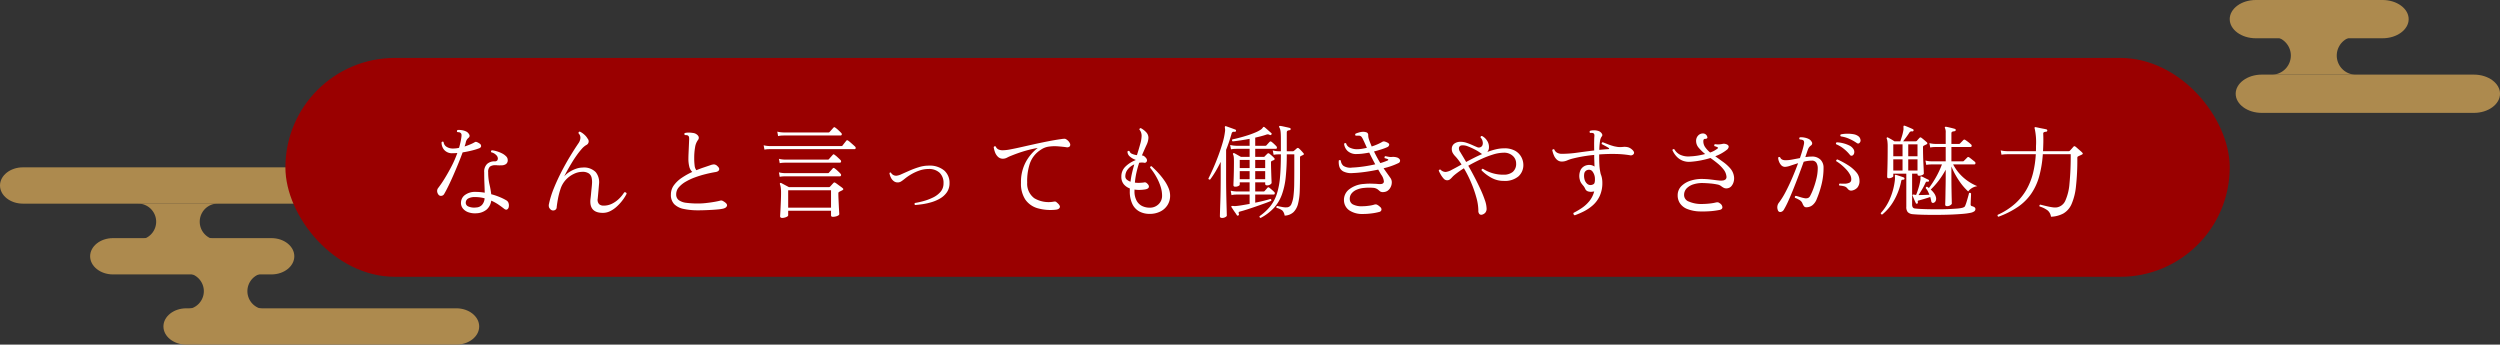 <svg xmlns="http://www.w3.org/2000/svg" width="491.175" height="67.705" viewBox="0 0 491.175 67.705"><rect x="0" y="0" width="491.175" height="67.705" fill="#333333" stroke="none"/><defs><style>.a{fill:#ad8a4e;}.b{fill:#9a0000;}.c{fill:#fff;}</style></defs><g transform="translate(-552.927 -8204.069)"><g transform="translate(337.583 99.437)"><path class="a" d="M148.046,26.643c0-2.067,2.305-3.759,5.125-3.759h41.682c2.819,0,5.125,1.692,5.125,3.759s-2.305,3.759-5.125,3.759H153.171c-2.819,0-5.125-1.692-5.125-3.759" transform="translate(506.543 8096.407)"/><path class="a" d="M146.217,3.759c0-2.067,2.305-3.759,5.125-3.759h24.907c2.818,0,5.125,1.692,5.125,3.759s-2.307,3.759-5.125,3.759H151.342c-2.819,0-5.125-1.692-5.125-3.759" transform="translate(507.2 8104.632)"/><path class="a" d="M162.856,14.932a3.77,3.77,0,0,1-3.759,3.759h16.538a3.759,3.759,0,1,1,0-7.518H159.1a3.77,3.77,0,0,1,3.759,3.759" transform="translate(502.571 8100.616)"/></g><g transform="translate(-6.827 106.863)"><path class="a" d="M0,43.3c0,1.961,2.018,3.565,4.484,3.565H57.553c2.466,0,4.484-1.6,4.484-3.565s-2.018-3.565-4.484-3.565H4.484C2.018,39.736,0,41.341,0,43.3" transform="translate(559.754 8090.35)"/><path class="a" d="M50.125,86.534c0,1.961,2.018,3.565,4.484,3.565h53.069c2.466,0,4.484-1.6,4.484-3.565s-2.018-3.565-4.484-3.565H54.609c-2.466,0-4.484,1.6-4.484,3.565" transform="translate(541.738 8074.811)"/><path class="a" d="M27.643,65.008c0,1.961,2.018,3.565,4.484,3.565H63.274c2.466,0,4.484-1.6,4.484-3.565s-2.018-3.565-4.484-3.565H32.127c-2.466,0-4.484,1.6-4.484,3.565" transform="translate(549.819 8082.548)"/><path class="a" d="M45.9,54.409a3.576,3.576,0,0,0-3.565-3.565H58.022a3.565,3.565,0,0,0,0,7.131H42.334A3.576,3.576,0,0,0,45.9,54.409" transform="translate(544.538 8086.357)"/><path class="a" d="M60.519,75.713a3.576,3.576,0,0,0-3.565-3.565H72.642a3.565,3.565,0,1,0,0,7.131H56.954a3.576,3.576,0,0,0,3.565-3.565" transform="translate(539.284 8078.7)"/></g><rect class="b" width="382" height="43" rx="21.5" transform="translate(609 8215.45)"/><path class="c" d="M10.54.52A3.875,3.875,0,0,1,8.97.33,2.367,2.367,0,0,1,7.86-.43,1.733,1.733,0,0,1,7.5-1.64,1.868,1.868,0,0,1,8.32-3.1a3.263,3.263,0,0,1,2-.58q.48,0,.94.04t.9.12q-.02-.88-.06-1.82t-.04-2.18a2.088,2.088,0,0,1,.58-1.66,2.128,2.128,0,0,1,1.44-.5.669.669,0,0,0,.53-.16.713.713,0,0,0,.13-.46,1.024,1.024,0,0,0-.36-.65,1.9,1.9,0,0,0-.94-.51.277.277,0,0,1,.12-.4,5.154,5.154,0,0,1,.96.2,6.03,6.03,0,0,1,1.03.41,3.04,3.04,0,0,1,.81.58,1.007,1.007,0,0,1,.32.71.907.907,0,0,1-.34.81,1.531,1.531,0,0,1-.81.25q-.47.02-.87,0a1.018,1.018,0,0,0-.2-.02h-.18a1.729,1.729,0,0,0-1.1.28,1.388,1.388,0,0,0-.34,1.1,10.462,10.462,0,0,0,.25,2.36,17.576,17.576,0,0,1,.35,1.96,12.055,12.055,0,0,1,1.86.64A9.437,9.437,0,0,1,16.44-2a.942.942,0,0,1,.42.59,1.36,1.36,0,0,1,.02.69.687.687,0,0,1-.32.49q-.24.13-.58-.13-.5-.4-1.13-.83a8.565,8.565,0,0,0-1.41-.77,2.8,2.8,0,0,1-.88,1.73A3.3,3.3,0,0,1,10.54.52ZM3.14-3.06a1.238,1.238,0,0,1-.32-.67.953.953,0,0,1,.22-.75A20.981,20.981,0,0,0,4.28-6.3q.68-1.1,1.35-2.39a21.246,21.246,0,0,0,1.15-2.63q-.24.02-.47.03t-.45.01a2.015,2.015,0,0,1-1.67-.66,2.213,2.213,0,0,1-.51-1.48.247.247,0,0,1,.4-.06,1.236,1.236,0,0,0,.62.96,2.237,2.237,0,0,0,1.16.32q.3,0,.62-.03a4.285,4.285,0,0,0,.64-.11q.16-.56.28-1.1t.18-1.04a2.111,2.111,0,0,0,.02-.48.483.483,0,0,0-.18-.3.451.451,0,0,0-.3-.13l-.36-.05a.242.242,0,0,1-.05-.22.309.309,0,0,1,.11-.18,3.117,3.117,0,0,1,.81.03,2.909,2.909,0,0,1,.81.23,1.289,1.289,0,0,1,.64.57.493.493,0,0,1-.08.69,1.626,1.626,0,0,0-.33.35,1.613,1.613,0,0,0-.21.47q-.04.2-.1.42a5.05,5.05,0,0,1-.16.48q.62-.2,1.16-.43a7.036,7.036,0,0,0,.9-.45q.24-.14.92.32a.567.567,0,0,1,.27.46q.01.28-.35.44a10.642,10.642,0,0,1-1.38.43q-.9.23-1.9.39Q7.44-10.4,6.95-9.2t-1,2.36q-.51,1.16-.97,2.09T4.2-3.28a.69.69,0,0,1-.52.37A.6.6,0,0,1,3.14-3.06ZM10.48-.62a1.612,1.612,0,0,0,1.15-.51,2.165,2.165,0,0,0,.51-1.29,6.977,6.977,0,0,0-1.88-.24,2.627,2.627,0,0,0-1.33.27.933.933,0,0,0-.49.75.777.777,0,0,0,.47.81A2.885,2.885,0,0,0,10.48-.62ZM35.36.44q-2.72,0-2.42-2.74.06-.44.11-1t.11-1.1q.06-.54.08-.92a4.064,4.064,0,0,0-.07-1.11,1.429,1.429,0,0,0-.53-.86,2.175,2.175,0,0,0-1.34-.33,3.854,3.854,0,0,0-1.62.4,5.148,5.148,0,0,0-1.57,1.15,4.831,4.831,0,0,0-1.07,1.85,14.51,14.51,0,0,0-.48,1.84q-.16.86-.26,1.68a.62.62,0,0,1-.44.63.766.766,0,0,1-.68-.09,1.4,1.4,0,0,1-.37-.45,1.189,1.189,0,0,1-.03-.69,17.89,17.89,0,0,1,.97-3.11q.67-1.65,1.52-3.29T29-10.78q.88-1.44,1.58-2.46a2.035,2.035,0,0,0,.38-1.04,1.233,1.233,0,0,0-.38-.92q0-.32.28-.32a3.683,3.683,0,0,1,.88.6,3.054,3.054,0,0,1,.64.78.791.791,0,0,1-.28,1.26,3.6,3.6,0,0,0-.89.77,14.586,14.586,0,0,0-1,1.27q-.51.72-.98,1.5t-.85,1.47q-.38.69-.6,1.15a4.349,4.349,0,0,1,1.01-.87,6.164,6.164,0,0,1,1.3-.63,3.94,3.94,0,0,1,1.29-.24,3.212,3.212,0,0,1,2.59.9,3.138,3.138,0,0,1,.65,2.32q-.06.68-.12,1.38t-.14,1.5a1.262,1.262,0,0,0,.28,1.09,1.25,1.25,0,0,0,.84.29,3.681,3.681,0,0,0,1.65-.36,5.282,5.282,0,0,0,1.26-.85,6.49,6.49,0,0,0,.83-.9q.3-.41.36-.51.4-.06.46.28a6.542,6.542,0,0,1-.34.61,8.731,8.731,0,0,1-.69.96,8.921,8.921,0,0,1-.99,1.03,5.463,5.463,0,0,1-1.23.83A3.193,3.193,0,0,1,35.36.44Zm18.76-.5A13.633,13.633,0,0,1,51.3-.32a3.69,3.69,0,0,1-1.89-.93,2.584,2.584,0,0,1-.67-1.91A3.04,3.04,0,0,1,49.34-5a6.175,6.175,0,0,1,1.57-1.47A14.058,14.058,0,0,1,52.94-7.6a2.067,2.067,0,0,1-.57-.97,6.233,6.233,0,0,1-.19-1.73q0-.38.03-1.04t.06-1.36q.03-.7.05-1.18a2.352,2.352,0,0,0-.02-.56.476.476,0,0,0-.24-.32.552.552,0,0,0-.25-.07q-.15-.01-.27-.01h-.06a.39.39,0,0,1-.09-.21.228.228,0,0,1,.07-.19,2.837,2.837,0,0,1,.82-.09,4.893,4.893,0,0,1,.78.07,1.471,1.471,0,0,1,1.03.56.662.662,0,0,1-.03.82,3.216,3.216,0,0,0-.57,1.45,11.771,11.771,0,0,0-.17,2.07,11.717,11.717,0,0,0,.08,1.49,1.839,1.839,0,0,0,.34.93q.78-.32,1.5-.56t1.24-.42a2.248,2.248,0,0,1,.74-.16,1.019,1.019,0,0,1,.66.34q.44.38.33.72t-.69.44q-.86.14-1.89.39a20.151,20.151,0,0,0-2.06.62,11.459,11.459,0,0,0-1.89.87A5.27,5.27,0,0,0,50.3-4.59a2.057,2.057,0,0,0-.52,1.37,1.369,1.369,0,0,0,.52,1.17,3.192,3.192,0,0,0,1.5.52,18.106,18.106,0,0,0,2.34.13,13.96,13.96,0,0,0,1.49-.09q.83-.09,1.59-.22t1.2-.25a.642.642,0,0,1,.52.06q.92.5.82.93t-.8.59A7.669,7.669,0,0,1,58-.24q-.62.06-1.34.1t-1.4.06Q54.58-.06,54.12-.06Zm16.5,1.5a.6.6,0,0,1-.29-.07.3.3,0,0,1-.13-.29q0-.12.03-.59t.06-1.14q.03-.67.06-1.42t.03-1.45a7.058,7.058,0,0,0-.06-1.03,2.77,2.77,0,0,0-.16-.63q-.04-.16.04-.22a.185.185,0,0,1,.22-.02q.22.12.71.38l.79.42h7.86A.3.3,0,0,0,80-4.7q.1-.1.33-.36t.35-.38q.14-.18.38-.02a4.568,4.568,0,0,1,.43.3q.29.22.59.43a3.412,3.412,0,0,1,.42.33q.26.22-.08.4l-.32.16q-.16.08-.3.16a.3.3,0,0,0-.12.1.542.542,0,0,0-.04.26q0,.46.03,1.11t.06,1.28q.03.63.06,1.08t.03.53q0,.16-.23.29a1.784,1.784,0,0,1-.52.19,2.489,2.489,0,0,1-.49.06q-.38,0-.38-.3V.02H71.78v.9q0,.14-.21.26a1.925,1.925,0,0,1-.49.19A1.978,1.978,0,0,1,70.62,1.44ZM71.78-.58H80.2V-4H71.78Zm-4.66-11.4-.16-.86a4.952,4.952,0,0,0,.86.14l.36.02h14a.407.407,0,0,0,.3-.12,5.435,5.435,0,0,1,.36-.48q.26-.32.34-.44a.258.258,0,0,1,.4-.02,3.455,3.455,0,0,1,.42.33l.52.46q.26.23.38.35a.345.345,0,0,1,.14.34.206.206,0,0,1-.22.18H68.18l-.33.01A4.436,4.436,0,0,0,67.12-11.98Zm2.68-2.66-.16-.88a4.952,4.952,0,0,0,.86.14l.36.02H79.7a.234.234,0,0,0,.2-.08q.08-.08.24-.26l.32-.36q.16-.18.22-.24.12-.18.34-.02a4.757,4.757,0,0,1,.6.49q.38.35.56.55a.351.351,0,0,1,.13.35.245.245,0,0,1-.27.17H70.88l-.33.01A3.773,3.773,0,0,0,69.8-14.64Zm.32,8-.16-.88a4.952,4.952,0,0,0,.86.14l.36.02h8.38a.3.3,0,0,0,.22-.08q.1-.12.38-.43t.38-.43a.229.229,0,0,1,.34-.02,4.757,4.757,0,0,1,.6.49q.38.35.56.55a.363.363,0,0,1,.13.36.232.232,0,0,1-.25.18H71.2l-.33.01A4.841,4.841,0,0,0,70.12-6.64Zm0-2.68-.16-.86a4.952,4.952,0,0,0,.86.14l.36.02h8.38a.3.3,0,0,0,.22-.08q.06-.08.22-.26l.32-.36q.16-.18.22-.24.14-.2.34-.02a4.757,4.757,0,0,1,.6.49q.38.35.56.53a.392.392,0,0,1,.13.37.231.231,0,0,1-.25.17H71.2l-.33.01A4.841,4.841,0,0,0,70.12-9.32ZM96.7-1.1a.31.31,0,0,1-.09-.2.241.241,0,0,1,.07-.2,16.025,16.025,0,0,0,1.71-.38,10.538,10.538,0,0,0,1.85-.7,4.524,4.524,0,0,0,1.48-1.12,2.471,2.471,0,0,0,.58-1.66,2.723,2.723,0,0,0-.78-2.09,3.037,3.037,0,0,0-2.16-.73,5.467,5.467,0,0,0-1.81.31,8.808,8.808,0,0,0-1.64.76,9.775,9.775,0,0,0-1.25.87,7.321,7.321,0,0,1-.71.52,1.244,1.244,0,0,1-.67.18,1.232,1.232,0,0,1-.79-.28,1.942,1.942,0,0,1-.55-.71,3.045,3.045,0,0,1-.26-.83q.12-.22.3-.08a1.16,1.16,0,0,0,1.08.58,2.87,2.87,0,0,0,.98-.3l1.56-.69a16.525,16.525,0,0,1,1.86-.69,6.417,6.417,0,0,1,1.88-.3,4.465,4.465,0,0,1,3.09.95,3.176,3.176,0,0,1,1.05,2.47,3.1,3.1,0,0,1-.51,1.8,4.143,4.143,0,0,1-1.32,1.22,7.5,7.5,0,0,1-1.74.75,12.835,12.835,0,0,1-1.78.39Q97.28-1.14,96.7-1.1Zm27.64.92a9.341,9.341,0,0,1-3.56-.29,4.412,4.412,0,0,1-2.4-1.69,5.631,5.631,0,0,1-.86-3.3,8.285,8.285,0,0,1,.95-4.1,8.761,8.761,0,0,1,2.35-2.76,24.39,24.39,0,0,0-2.49.58,27.961,27.961,0,0,0-2.69.94,7.044,7.044,0,0,0-.82.37,1.784,1.784,0,0,1-.82.23,1.386,1.386,0,0,1-1.01-.38,2.367,2.367,0,0,1-.58-.91,4.846,4.846,0,0,1-.25-.97.26.26,0,0,1,.4-.14,1.1,1.1,0,0,0,.49.56,1.968,1.968,0,0,0,.93.18,8.459,8.459,0,0,0,1.44-.17q.92-.17,2.11-.44t2.54-.57q1.35-.3,2.73-.57t2.66-.45a4.459,4.459,0,0,1,.61-.06.652.652,0,0,1,.41.16,1.771,1.771,0,0,1,.65.74.57.57,0,0,1-.03.6.729.729,0,0,1-.68.16q-.74-.1-1.63-.17a8.266,8.266,0,0,0-1.77.05,3.624,3.624,0,0,0-1.6.62,5.217,5.217,0,0,0-2.15,2.68,10.939,10.939,0,0,0-.53,3.8,3.53,3.53,0,0,0,1.39,3.04,5.505,5.505,0,0,0,3.79.68,1.109,1.109,0,0,1,.35-.02.508.508,0,0,1,.27.16q.76.62.6,1T124.34-.18Zm18.42.82a4.2,4.2,0,0,1-1.94-.45,3.245,3.245,0,0,1-1.4-1.45,5.634,5.634,0,0,1-.52-2.6v-.5a2.8,2.8,0,0,1-1.2-.84,2.258,2.258,0,0,1-.46-1.48,2.656,2.656,0,0,1,.8-1.97A5.782,5.782,0,0,1,140-9.9l.04-.08a3.319,3.319,0,0,1-1.12-.64,1.268,1.268,0,0,1-.48-.98.28.28,0,0,1,.18-.13.242.242,0,0,1,.22.05.864.864,0,0,0,.52.53,3.141,3.141,0,0,0,.94.25q.38-1.2.65-2.19a6.351,6.351,0,0,0,.27-1.57,2.018,2.018,0,0,0-.12-.73,1.68,1.68,0,0,0-.32-.53.279.279,0,0,1,.09-.22.242.242,0,0,1,.21-.06,4.04,4.04,0,0,1,1.05.81,1.59,1.59,0,0,1,.43,1.11,3.561,3.561,0,0,1-.39,1.41q-.39.85-.89,2.03a.88.88,0,0,1,.36.09,1.624,1.624,0,0,1,.3.25q.44.42.31.79a.46.46,0,0,1-.59.29,3.042,3.042,0,0,0-.92.02q-.28.84-.51,1.81a14.751,14.751,0,0,0-.33,2.09,5.518,5.518,0,0,0,.93.04q.45-.02.77-.06a.846.846,0,0,1,.4-.02.888.888,0,0,1,.34.24q.4.38.29.71t-.75.43a7.874,7.874,0,0,1-1.05.09,5.505,5.505,0,0,1-1.01-.07v.28a3.807,3.807,0,0,0,.42,1.91A2.5,2.5,0,0,0,141.33-.9a3.366,3.366,0,0,0,1.47.32,2.39,2.39,0,0,0,1.75-.68,2.242,2.242,0,0,0,.69-1.66,5.778,5.778,0,0,0-.27-1.74,9.724,9.724,0,0,0-.67-1.62,12.544,12.544,0,0,0-.79-1.32q-.39-.56-.63-.84.04-.32.3-.28.2.18.62.59t.93.99a14.2,14.2,0,0,1,.99,1.27,7.6,7.6,0,0,1,.79,1.44,3.924,3.924,0,0,1,.31,1.51,3.377,3.377,0,0,1-.5,1.81A3.5,3.5,0,0,1,144.91.17,4.627,4.627,0,0,1,142.76.64Zm-3.72-6.32a15.484,15.484,0,0,1,.3-1.72q.2-.86.44-1.68a3.283,3.283,0,0,0-1.25.94,2.146,2.146,0,0,0-.51,1.4.818.818,0,0,0,.29.65A2.32,2.32,0,0,0,139.04-5.68ZM160.2.96a.2.2,0,0,1-.28-.08,4.981,4.981,0,0,0-.31-.47q-.21-.29-.41-.6t-.32-.49q-.08-.12,0-.2.04-.06.32-.04a1.182,1.182,0,0,0,.23.02h.27q.52-.04,1.24-.16t1.5-.26V-3.16h-2.5l-.33.01a3.467,3.467,0,0,0-.73.11l-.16-.88a4.952,4.952,0,0,0,.86.14l.36.02h2.5v-1.8H160.5v.44q0,.16-.27.29a1.388,1.388,0,0,1-.61.13q-.36,0-.36-.3,0-.18.03-.91t.05-1.73q.02-1,.02-1.96,0-.5-.02-.75a3.172,3.172,0,0,0-.05-.39,1.664,1.664,0,0,0-.11-.32.147.147,0,0,1,.04-.2.157.157,0,0,1,.22-.02q.24.12.62.34t.68.38h1.7v-1.58h-2.6l-.33.01a4.436,4.436,0,0,0-.73.09l-.16-.86a4.952,4.952,0,0,0,.86.14l.36.02h2.6V-14.1q-1.84.34-3.32.5a.247.247,0,0,1-.06-.4q.62-.12,1.41-.33t1.6-.47q.81-.26,1.51-.56a6.064,6.064,0,0,0,1.12-.6,1.431,1.431,0,0,0,.3-.31q.1-.15.16-.17a.2.2,0,0,1,.2.04q.26.2.67.57t.67.59a.184.184,0,0,1,.02.28.209.209,0,0,1-.28.1.153.153,0,0,1-.06-.02,1.022,1.022,0,0,0-.28-.1.968.968,0,0,0-.36.04q-.44.16-1.01.31t-1.19.29v1.6h1.98a.3.3,0,0,0,.22-.08q.12-.14.32-.36t.3-.32a.255.255,0,0,1,.38-.02,4.711,4.711,0,0,1,.48.4q.28.26.46.46a.388.388,0,0,1,.12.35.2.2,0,0,1-.22.17h-4.04v1.58h1.64a.3.3,0,0,0,.22-.08q.1-.12.24-.26l.28-.28a.289.289,0,0,1,.42,0q.2.16.47.4a5.742,5.742,0,0,1,.45.44q.24.24-.08.42l-.38.16a.3.3,0,0,0-.12.1.542.542,0,0,0-.04.26q0,.56.02,1.19t.04,1.22q.02.59.04,1t.02.51q0,.18-.27.35a1.121,1.121,0,0,1-.61.17q-.38,0-.38-.3v-.3h-1.96v1.8h1.62a.3.3,0,0,0,.22-.08l.56-.64q.14-.2.38-.02.18.14.46.38t.48.44a.326.326,0,0,1,.12.33.209.209,0,0,1-.22.19h-3.62v1.6q.9-.18,1.7-.38t1.3-.36a.276.276,0,0,1,.15.15.256.256,0,0,1-.01.23q-.5.22-1.31.51t-1.7.6q-.89.31-1.7.57t-1.35.4q-.3.08-.33.18a.646.646,0,0,0,.05.34A.227.227,0,0,1,160.2.96Zm4.4.48a.285.285,0,0,1-.19-.14.3.3,0,0,1-.03-.2,10.317,10.317,0,0,0,2.14-1.98,7.768,7.768,0,0,0,1.27-2.41,14.768,14.768,0,0,0,.62-3.26q.17-1.89.17-4.51h-.36l-.33.01a4.436,4.436,0,0,0-.73.09l-.18-.88a4.122,4.122,0,0,0,.87.16l.37.02h.36v-2.5q0-.76-.04-1.19a3.291,3.291,0,0,0-.11-.65,1.672,1.672,0,0,0-.17-.38.213.213,0,0,1,0-.22.228.228,0,0,1,.2-.04,4.829,4.829,0,0,1,.58.1l.72.16q.36.08.58.14.16.02.16.24a.2.2,0,0,1-.22.2,1.125,1.125,0,0,0-.37.1q-.17.08-.17.38v3.66h1.2a.306.306,0,0,0,.22-.1,2.9,2.9,0,0,0,.29-.24q.15-.14.25-.22a.279.279,0,0,1,.4-.02,4.439,4.439,0,0,1,.46.44q.26.28.44.5.24.24-.08.38l-.42.2a.3.3,0,0,0-.12.1.541.541,0,0,0-.04.26v3.3q0,1.7-.05,3.14a12.058,12.058,0,0,1-.32,2.51,3.564,3.564,0,0,1-.89,1.69,2.658,2.658,0,0,1-1.76.7,1.879,1.879,0,0,0-.44-.99,2.853,2.853,0,0,0-1.16-.53.37.37,0,0,1,0-.24.187.187,0,0,1,.14-.14,1.383,1.383,0,0,0,.16.04q.44.1.95.19a3.072,3.072,0,0,0,.95.03,1.032,1.032,0,0,0,.75-.68,5.585,5.585,0,0,0,.39-1.59,21.738,21.738,0,0,0,.14-2.25q.02-1.26.02-2.68v-3.2h-1.48v.02a42.418,42.418,0,0,1-.21,4.49,14.243,14.243,0,0,1-.76,3.43,7.886,7.886,0,0,1-1.56,2.59A9.68,9.68,0,0,1,164.6,1.44Zm-7.56,0q-.44,0-.44-.34,0-.1.02-.81t.06-1.83q.04-1.12.06-2.45t.02-2.65V-9.58q-.48.98-1,1.86a17.088,17.088,0,0,1-1.08,1.62.351.351,0,0,1-.22-.03.218.218,0,0,1-.12-.17q.46-.9.97-2.06t.98-2.43q.47-1.27.83-2.49a13.6,13.6,0,0,0,.48-2.24,1.96,1.96,0,0,0,.02-.47q-.02-.19-.04-.29-.02-.22.04-.28a.215.215,0,0,1,.2-.02l.9.32q.56.2.92.34a.2.2,0,0,1,.12.26.212.212,0,0,1-.24.18.756.756,0,0,0-.4.02.472.472,0,0,0-.22.32q-.22.78-.49,1.59t-.59,1.61v5.3q0,1.32.02,2.63t.05,2.39q.03,1.08.05,1.77t.02.81q0,.16-.29.32A1.283,1.283,0,0,1,157.04,1.44Zm6.5-9.8h1.96v-1.6h-1.96Zm-3.04,0h1.94v-1.6H160.5Zm3.04,2.18h1.96V-7.76h-1.96Zm-3.04,0h1.94V-7.76H160.5ZM184.7.66a4.566,4.566,0,0,1-2.63-.68,2.435,2.435,0,0,1-1.09-1.9,2.611,2.611,0,0,1,.95-2.21,5.189,5.189,0,0,1,2.97-1.11,10.882,10.882,0,0,1,1.4-.06q.58.02,1.04.04l.46.04a2.209,2.209,0,0,0,.42,0q.56-.04.6-.49a2.6,2.6,0,0,0-.54-1.37q-.14-.22-.28-.47t-.3-.51q-1.28.28-2.6.46t-2.4.22a3.478,3.478,0,0,1-1.87-.33,1.608,1.608,0,0,1-.77-.96,3.184,3.184,0,0,1-.1-1.17.26.26,0,0,1,.21-.09.271.271,0,0,1,.19.11,1.51,1.51,0,0,0,.51,1.02,2.517,2.517,0,0,0,1.73.34q1-.04,2.21-.21t2.31-.43q-.28-.52-.58-1.1t-.6-1.2q-.64.12-1.27.2a9.468,9.468,0,0,1-1.19.08,2.473,2.473,0,0,1-1.77-.58,2.273,2.273,0,0,1-.71-1.42.271.271,0,0,1,.4-.1,1.344,1.344,0,0,0,.82.89,3.27,3.27,0,0,0,1.28.27,6.268,6.268,0,0,0,.97-.08q.51-.08,1.01-.2-.12-.26-.24-.53T185-13.4q-.04-.1-.09-.2l-.09-.18a3.518,3.518,0,0,0-.39-.71.724.724,0,0,0-.65-.23h-.5a.3.3,0,0,1-.1-.21.26.26,0,0,1,.08-.19,5.145,5.145,0,0,1,.62-.22,3.236,3.236,0,0,1,.7-.14,1.985,1.985,0,0,1,.84.11.52.52,0,0,1,.32.49,2.552,2.552,0,0,0,.06.59,5.845,5.845,0,0,0,.2.63q.1.26.21.53t.21.53a11.635,11.635,0,0,0,1.23-.47,7.733,7.733,0,0,0,.87-.45.592.592,0,0,1,.47-.05,2.372,2.372,0,0,1,.53.21q.4.2.34.47a.646.646,0,0,1-.4.43,10.819,10.819,0,0,1-1.12.42q-.68.22-1.46.42.3.62.61,1.19t.63,1.09a10.743,10.743,0,0,0,1.46-.52.136.136,0,0,0,.1-.13.136.136,0,0,0-.1-.13q-.12-.04-.26-.09a2.46,2.46,0,0,0-.34-.09.339.339,0,0,1-.03-.24.215.215,0,0,1,.15-.16.843.843,0,0,1,.14.02q.24.06.55.11a2.294,2.294,0,0,0,.55.03,2.541,2.541,0,0,1,1.18.14q.46.24.48.56a.511.511,0,0,1-.32.5,13.985,13.985,0,0,1-2.92,1.02q.36.52.69.98t.61.86a1.473,1.473,0,0,1,.31,1.01,2.047,2.047,0,0,1-.31,1.01,1.75,1.75,0,0,1-.61.62,1.715,1.715,0,0,1-.75.2,1.062,1.062,0,0,1-.6-.12q-.16-.12-.38-.32a1.694,1.694,0,0,0-1.03-.4,8.834,8.834,0,0,0-1.77.02,4.522,4.522,0,0,0-1.42.34,2.576,2.576,0,0,0-1.04.76,1.679,1.679,0,0,0-.34,1.18,1.175,1.175,0,0,0,.63.97,3.7,3.7,0,0,0,1.83.35,9.535,9.535,0,0,0,1.3-.1A6.084,6.084,0,0,0,187-1.2a.684.684,0,0,1,.54.07,2.315,2.315,0,0,1,.54.41.608.608,0,0,1,.26.58.529.529,0,0,1-.44.4,10.6,10.6,0,0,1-1.45.28A13.088,13.088,0,0,1,184.7.66ZM208.08.8a.533.533,0,0,1-.5-.13.937.937,0,0,1-.2-.69,9.873,9.873,0,0,0-.39-2.54,22.937,22.937,0,0,0-1.03-2.95,22.581,22.581,0,0,0-1.42-2.81,18.365,18.365,0,0,0-1.78,1.26,4.488,4.488,0,0,0-.54.51,3.2,3.2,0,0,1-.44.42.889.889,0,0,1-.56.17.936.936,0,0,1-.69-.37,4.537,4.537,0,0,1-.58-.82,7.512,7.512,0,0,1-.35-.69.262.262,0,0,1,.34-.22,1.392,1.392,0,0,0,1.04.46,3.112,3.112,0,0,0,1.18-.42q.82-.42,1.92-1.04-.3-.46-.61-.87a9.036,9.036,0,0,0-.61-.73,3.142,3.142,0,0,1-.54-.72,1.634,1.634,0,0,1-.16-.74,1.244,1.244,0,0,1,.47-1.02,1.962,1.962,0,0,1,1.27-.38,3.648,3.648,0,0,1,1.14.19,10.959,10.959,0,0,1,1.11.43q.53.24.97.42a.793.793,0,0,0,1-.24,1.1,1.1,0,0,0,.12-.72,1.573,1.573,0,0,0-.44-.94.279.279,0,0,1,.09-.22.242.242,0,0,1,.21-.06,2.552,2.552,0,0,1,.97.88,2.227,2.227,0,0,1,.39,1.42,1.154,1.154,0,0,1-.09.44,1.69,1.69,0,0,1-.23.4,12.482,12.482,0,0,1,1.71-.53,7.126,7.126,0,0,1,1.59-.19,4.188,4.188,0,0,1,2.21.51,3.093,3.093,0,0,1,1.2,1.26,3.271,3.271,0,0,1,.37,1.45,2.982,2.982,0,0,1-.96,2.29,4.17,4.17,0,0,1-2.92.89,4.884,4.884,0,0,1-2.39-.61A8.277,8.277,0,0,1,208-7.92q0-.3.28-.3a7.305,7.305,0,0,0,4.08,1.16,2.736,2.736,0,0,0,1.77-.54,2.029,2.029,0,0,0,.67-1.68,1.961,1.961,0,0,0-.66-1.48,2.5,2.5,0,0,0-1.78-.62,7.363,7.363,0,0,0-2.14.37,18.566,18.566,0,0,0-2.45.96q-1.25.59-2.37,1.23.6,1.04,1.23,2.25t1.17,2.38a21.215,21.215,0,0,1,.87,2.16A5.4,5.4,0,0,1,209-.4a1.171,1.171,0,0,1-.26.81A1.281,1.281,0,0,1,208.08.8Zm-3.1-10.36q.74-.4,1.55-.81t1.61-.75a.959.959,0,0,1-.28-.16,8.006,8.006,0,0,0-1.14-.71,12.129,12.129,0,0,0-1.39-.63,2.521,2.521,0,0,0-1.17-.2.605.605,0,0,0-.58.41,1.125,1.125,0,0,0,.22.87q.18.3.49.81T204.98-9.56ZM226.32.92a.4.4,0,0,1-.23-.2.318.318,0,0,1-.01-.28,14.789,14.789,0,0,0,1.62-.95,6.894,6.894,0,0,0,1.48-1.35,5.008,5.008,0,0,0,.96-1.92.924.924,0,0,1-.11.03.562.562,0,0,1-.11.01,2,2,0,0,1-.96-.03.881.881,0,0,1-.58-.49,2.577,2.577,0,0,0-.39-.64,6.136,6.136,0,0,1-.4-.51,2,2,0,0,1-.29-.71A2.827,2.827,0,0,1,227.47-8a1.83,1.83,0,0,1,1.31-.94,1.819,1.819,0,0,1,1.42.28q-.02-.64-.04-1.21t-.02-.95v-.12a27.617,27.617,0,0,0-4.18.7,7.11,7.11,0,0,0-1.12.37,2.608,2.608,0,0,1-1.02.23,1.426,1.426,0,0,1-.99-.35,2.413,2.413,0,0,1-.61-.87,5.276,5.276,0,0,1-.32-1.02.26.26,0,0,1,.4-.14,1.242,1.242,0,0,0,.51.62,1.927,1.927,0,0,0,1.05.24,21.719,21.719,0,0,0,2.97-.23q1.65-.23,3.31-.43-.02-1.08-.01-1.68t.03-.98a1.411,1.411,0,0,0,0-.48.368.368,0,0,0-.18-.24.685.685,0,0,0-.31-.07,1.64,1.64,0,0,0-.33.01.28.28,0,0,1-.02-.42,2.769,2.769,0,0,1,.78-.1,2.562,2.562,0,0,1,.76.1,1.2,1.2,0,0,1,.52.26,1.084,1.084,0,0,1,.33.43.412.412,0,0,1-.11.45,1.98,1.98,0,0,0-.32.89,14.469,14.469,0,0,0-.14,1.71l.91-.08q.45-.04.87-.06.14,0,.15-.09t-.13-.17q-.24-.16-.67-.39t-.65-.35q-.06-.3.2-.36l.96.38a11,11,0,0,0,1.28.42q.46.1.78.14a5.227,5.227,0,0,0,1-.02,2.853,2.853,0,0,1,.99.08,2.15,2.15,0,0,1,.85.54q.44.44.22.77a.685.685,0,0,1-.74.25,18.993,18.993,0,0,0-2.84-.25q-1.56-.03-3.2.09v.18q0,1.2.04,1.87a9.508,9.508,0,0,0,.11,1.06q.07.39.15.75a3.968,3.968,0,0,1,.24.8,4.7,4.7,0,0,1,.08.88,6.066,6.066,0,0,1-.52,2.63,5.6,5.6,0,0,1-1.35,1.82A8.29,8.29,0,0,1,228.1.15,16.155,16.155,0,0,1,226.32.92Zm3.26-5.96q.52-.1.62-.41a2.141,2.141,0,0,0,.08-.75v-.18a2.4,2.4,0,0,0-.51-1.35.834.834,0,0,0-.77-.29.914.914,0,0,0-.79.63,2.567,2.567,0,0,0,.01,1.17,1.719,1.719,0,0,0,.54.95A.974.974,0,0,0,229.58-5.04ZM251.1.16a7.186,7.186,0,0,1-2.71-.49,3.048,3.048,0,0,1-1.44-1.17,2.778,2.778,0,0,1-.41-1.52,2.517,2.517,0,0,1,.75-1.82,4.482,4.482,0,0,1,1.87-1.07,7.111,7.111,0,0,1,2.34-.31q.78.02,1.38.09t1.06.13q.46.06.81.09a2.991,2.991,0,0,0,.65-.01.979.979,0,0,0,.58-.25.69.69,0,0,0,.14-.57,2.637,2.637,0,0,0-.56-1.34,7.429,7.429,0,0,0-1.16-1.18q-.68-.56-1.42-1.08-.84.26-1.82.46a16.335,16.335,0,0,1-2.06.28,3.505,3.505,0,0,1-1.52-.19,3.207,3.207,0,0,1-1.06-.65,4.183,4.183,0,0,1-.67-.8,4.107,4.107,0,0,1-.35-.66.26.26,0,0,1,.4-.14,2.639,2.639,0,0,0,1.15,1.07,3.836,3.836,0,0,0,1.99.31,12.307,12.307,0,0,0,1.57-.17q.73-.13,1.33-.29a9.193,9.193,0,0,1-1.26-1.22,2.046,2.046,0,0,1-.52-1.34,1.5,1.5,0,0,1,.39-1.06,1.27,1.27,0,0,1,.97-.42.865.865,0,0,1,.84.68.236.236,0,0,1-.06.28.552.552,0,0,1-.36.1q-.36,0-.36.46a2.038,2.038,0,0,0,.38,1.2,5.27,5.27,0,0,0,.96,1.02,4.688,4.688,0,0,0,1.48-.8q.16-.12-.02-.22a2.093,2.093,0,0,0-.6-.22.242.242,0,0,1-.05-.22.28.28,0,0,1,.13-.18,4.181,4.181,0,0,0,.74.05,4.457,4.457,0,0,0,.8-.11.965.965,0,0,1,.37-.01,1.777,1.777,0,0,1,.41.11q.42.2.38.51a.927.927,0,0,1-.4.59,8.468,8.468,0,0,1-.94.63,8.465,8.465,0,0,1-1.3.61l1.57,1.13a8.057,8.057,0,0,1,1.38,1.25,3.087,3.087,0,0,1,.73,1.58,2.47,2.47,0,0,1-.05,1.01,2.176,2.176,0,0,1-.43.87,1.226,1.226,0,0,1-.74.44,1.2,1.2,0,0,1-.72-.05,2.863,2.863,0,0,1-.56-.35,1.73,1.73,0,0,0-.8-.34,11.392,11.392,0,0,0-1.3-.19q-.74-.07-1.5-.09a5.773,5.773,0,0,0-1.78.23,3.231,3.231,0,0,0-1.37.77,1.863,1.863,0,0,0-.55,1.34,1.362,1.362,0,0,0,.94,1.3,6.127,6.127,0,0,0,2.38.48q.42,0,.96-.03t1.05-.1a8.06,8.06,0,0,0,.83-.15,1.456,1.456,0,0,1,.51-.05,1.087,1.087,0,0,1,.35.19.994.994,0,0,1,.51.78q-.01.4-.53.52a15.7,15.7,0,0,1-1.57.23A18.592,18.592,0,0,1,251.1.16ZM266.22-.1a1.48,1.48,0,0,1,.24-1.5,14.543,14.543,0,0,0,1.27-2.05q.67-1.27,1.31-2.76t1.16-2.91q-.82.26-1.51.49a3.648,3.648,0,0,1-1.03.23,1,1,0,0,1-.78-.33,2.189,2.189,0,0,1-.45-.76,2.255,2.255,0,0,1-.15-.71.247.247,0,0,1,.4-.06q.22.56,1.06.56a7.114,7.114,0,0,0,1.33-.14q.73-.14,1.49-.28.28-.82.48-1.51t.3-1.19q.12-.58-.12-.78a.753.753,0,0,0-.36-.14L270.5-14a.268.268,0,0,1,.04-.4,3.136,3.136,0,0,1,.85.04,3.251,3.251,0,0,1,.85.26,1.346,1.346,0,0,1,.63.59.491.491,0,0,1-.11.69,1.874,1.874,0,0,0-.36.33,1.51,1.51,0,0,0-.26.47q-.08.2-.21.59t-.31.91q.32-.04.62-.07t.6-.03a2.333,2.333,0,0,1,1.77.62,2.173,2.173,0,0,1,.59,1.56,13.486,13.486,0,0,1-.41,3.36,18.859,18.859,0,0,1-.91,2.76,2.837,2.837,0,0,1-.87,1.26,1.9,1.9,0,0,1-1.17.4.578.578,0,0,1-.47-.18,2.29,2.29,0,0,1-.31-.56,1.342,1.342,0,0,0-.5-.63,5.514,5.514,0,0,0-.98-.49q-.1-.3.18-.38.34.08.88.25a6.144,6.144,0,0,0,.96.23,1.409,1.409,0,0,0,.55-.06.881.881,0,0,0,.43-.44,11.006,11.006,0,0,0,.64-1.45,16.56,16.56,0,0,0,.59-1.96,8.679,8.679,0,0,0,.25-2.01,2.085,2.085,0,0,0-.25-1.03,1.009,1.009,0,0,0-.97-.45,6.119,6.119,0,0,0-1.54.22q-.4,1.12-.91,2.48t-1.05,2.71q-.54,1.35-1.04,2.46a16.108,16.108,0,0,1-.88,1.73.894.894,0,0,1-.65.49A.488.488,0,0,1,266.22-.1Zm14.54-3.84a.771.771,0,0,1-.42-.04,1.051,1.051,0,0,1-.44-.36,1.247,1.247,0,0,0-.52-.4,4.083,4.083,0,0,0-1.06-.18q-.18-.26.06-.4a9.506,9.506,0,0,0,.98.03,2.3,2.3,0,0,0,.87-.17.641.641,0,0,0,.41-.56,1.74,1.74,0,0,0-.23-1.03,4.906,4.906,0,0,0-.78-1.07,10.172,10.172,0,0,0-1.01-.94,7.3,7.3,0,0,0-.94-.66.288.288,0,0,1,.05-.22.279.279,0,0,1,.19-.12,15.569,15.569,0,0,1,2.11,1.14,6.984,6.984,0,0,1,1.61,1.39,2.482,2.482,0,0,1,.62,1.61,1.983,1.983,0,0,1-.43,1.41A1.933,1.933,0,0,1,280.76-3.94Zm.18-6.92a.56.56,0,0,1-.28.08.426.426,0,0,1-.3-.2,7.444,7.444,0,0,0-1.15-1.14,6.107,6.107,0,0,0-1.53-.92q-.14-.28.14-.38a5.871,5.871,0,0,1,1.22.18,5.987,5.987,0,0,1,1.19.43,1.966,1.966,0,0,1,.81.67,1,1,0,0,1,.19.76A.737.737,0,0,1,280.94-10.86Zm.76-2.44a8.468,8.468,0,0,0-1.39-.78,6.053,6.053,0,0,0-1.71-.5q-.22-.22,0-.4a6.515,6.515,0,0,1,1.22-.13,6.568,6.568,0,0,1,1.22.09,2.238,2.238,0,0,1,.94.36,1.052,1.052,0,0,1,.47.7.645.645,0,0,1-.15.62.511.511,0,0,1-.26.16A.546.546,0,0,1,281.7-13.3Zm11,14a1.572,1.572,0,0,1-.96-.41,1.56,1.56,0,0,1-.28-1.05v-6.5H288.9v.5q0,.12-.28.26a1.323,1.323,0,0,1-.6.14q-.32,0-.32-.3,0-.16.05-1.75t.05-4.21a7.587,7.587,0,0,0-.05-.96,2.169,2.169,0,0,0-.13-.56.135.135,0,0,1,.02-.2.157.157,0,0,1,.22-.02q.2.1.62.34a7.32,7.32,0,0,1,.64.4h1.16q.12-.34.32-.99a8.349,8.349,0,0,0,.28-1.17,1.168,1.168,0,0,0,.03-.33q-.01-.15-.01-.27a.532.532,0,0,1,.04-.28q.06-.06.2-.02.18.06.5.19t.64.27q.32.14.48.22a.229.229,0,0,1,.12.28q-.04.16-.26.16a.534.534,0,0,0-.33.02.724.724,0,0,0-.27.28q-.24.38-.59.85l-.59.79h2.48a.306.306,0,0,0,.22-.1q.1-.12.24-.28t.28-.3q.16-.18.38,0,.2.14.54.43t.52.45a.271.271,0,0,1,.09.22q-.01.12-.17.18l-.52.26a.3.3,0,0,0-.12.1.541.541,0,0,0-.04.26q0,.76.02,1.6t.06,1.6q.04.76.06,1.28t.02.64q0,.14-.29.28a1.3,1.3,0,0,1-.57.14.628.628,0,0,1-.29-.05q-.09-.05-.09-.23v-.12H292.6V-1.2a1.046,1.046,0,0,0,.12.54.557.557,0,0,0,.44.24q.26.04.94.08t1.62.06q.94.02,1.97.02t1.99-.04q.96-.04,1.71-.1a5.934,5.934,0,0,0,1.09-.16,1.445,1.445,0,0,0,.4-.18.681.681,0,0,0,.18-.3,6.452,6.452,0,0,0,.25-.71q.15-.49.29-.99t.18-.7a.242.242,0,0,1,.22-.05.28.28,0,0,1,.18.13q0,.12-.01.42t-.03.66q-.02.36-.03.65t-.01.39a.322.322,0,0,0,.24.36,1.4,1.4,0,0,1,.49.2.419.419,0,0,1,.21.36.57.57,0,0,1-.2.44,1.972,1.972,0,0,1-.82.32,12.559,12.559,0,0,1-1.5.2q-.94.08-2.08.13T298.1.83q-1.2.01-2.29,0T293.9.78Q293.08.74,292.7.7Zm6.78-1.58q-.38,0-.38-.3,0-.1.02-.62t.03-1.32q.01-.8.03-1.72t.02-1.78V-8.04a16.486,16.486,0,0,1-1.45,2.24,14.959,14.959,0,0,1-1.49,1.66,4.414,4.414,0,0,1,.64.7,2.278,2.278,0,0,1,.36.72,1.2,1.2,0,0,1-.01.77.691.691,0,0,1-.41.41.38.38,0,0,1-.31-.01.422.422,0,0,1-.17-.33q-.04-.2-.09-.4t-.11-.4q-.5.18-1.18.38t-1.06.3q-.18.02-.2.11a.658.658,0,0,0,0,.23v.02a.183.183,0,0,1-.12.26.19.19,0,0,1-.28-.12q-.14-.28-.33-.73t-.29-.69q-.06-.14.02-.2.06-.08.28-.02a1.286,1.286,0,0,0,.17.03q.09.01.21.03.24-.58.49-1.41a11.16,11.16,0,0,0,.35-1.47,1.443,1.443,0,0,0,.03-.35q-.01-.13-.01-.21a.272.272,0,0,1,.04-.18q.06-.06.2,0a2.476,2.476,0,0,1,.41.18q.27.14.54.27t.39.19q.14.06.08.26a.2.2,0,0,1-.26.12.337.337,0,0,0-.23,0,.5.5,0,0,0-.19.24,12.694,12.694,0,0,1-.63,1.21q-.39.67-.73,1.17.5,0,1.12-.02T296-3.12q-.14-.34-.31-.68a2.578,2.578,0,0,0-.41-.6q0-.32.28-.28a2.1,2.1,0,0,1,.18.12l.16.12a19.3,19.3,0,0,0,1.38-2.11,17.228,17.228,0,0,0,1.18-2.53h-2l-.34.01a4.462,4.462,0,0,0-.74.09l-.16-.86a4.952,4.952,0,0,0,.86.14l.36.02h2.76V-12.5h-1.98l-.33.01a4.436,4.436,0,0,0-.73.09l-.16-.86a4.952,4.952,0,0,0,.86.14l.36.02h1.98v-2.18a1.889,1.889,0,0,0-.14-.92q-.08-.14,0-.22.04-.06.2-.06.32.06.87.19t.87.23q.2.06.16.24,0,.18-.22.22a2.34,2.34,0,0,0-.41.08q-.21.06-.21.36v2.06h1.48a.306.306,0,0,0,.22-.1l.66-.68a.292.292,0,0,1,.38,0q.22.14.57.41a5.733,5.733,0,0,1,.53.45.316.316,0,0,1,.14.33.209.209,0,0,1-.22.19h-3.76v2.82h2.22a.3.3,0,0,0,.22-.08l.68-.68q.14-.18.38-.02.2.14.55.42l.55.44a.326.326,0,0,1,.12.33.209.209,0,0,1-.22.19h-4.16a9.093,9.093,0,0,0,2.21,2.75,9.659,9.659,0,0,0,2.55,1.53,2.615,2.615,0,0,0-1.1.39,2.3,2.3,0,0,0-.7.65,11.5,11.5,0,0,1-1.82-2.15,14.8,14.8,0,0,1-1.48-2.77V-6.6q0,1.24.02,2.4t.04,1.93q.02.77.02.89t-.27.31A1.1,1.1,0,0,1,299.48-.88ZM286.74.76q-.3,0-.3-.28a9.765,9.765,0,0,0,1.86-2.95,12.879,12.879,0,0,0,.92-3.59,3.628,3.628,0,0,0,.01-.45q-.01-.17-.01-.27-.02-.18.02-.22.04-.06.18-.02h.02q.16.04.46.14t.61.2q.31.1.45.16a.238.238,0,0,1,.14.26q-.02.18-.24.18a.651.651,0,0,0-.27.05q-.11.05-.15.33a12.583,12.583,0,0,1-1.42,3.74A9.662,9.662,0,0,1,286.74.76Zm2.16-11.44h1.82v-2.34H288.9Zm2.94,0h1.82v-2.34h-1.82Zm-2.94,2.8h1.82v-2.2H288.9Zm2.94,0h1.82v-2.2h-1.82ZM309.56,1.2a.24.24,0,0,1-.16-.16.253.253,0,0,1,.02-.22,13.312,13.312,0,0,0,3.47-2.24,11.164,11.164,0,0,0,2.24-2.82,12.882,12.882,0,0,0,1.26-3.27,20.208,20.208,0,0,0,.51-3.57h-5.66l-.34.01a4.463,4.463,0,0,0-.74.09l-.16-.86a4.952,4.952,0,0,0,.86.14l.36.02h5.7q.02-.26.02-.51v-.51a12.535,12.535,0,0,0-.26-3.44q-.08-.12,0-.2a.2.2,0,0,1,.2-.06q.2.04.62.13t.85.17q.43.08.65.14a.233.233,0,0,1,.16.24.242.242,0,0,1-.22.22,1.264,1.264,0,0,0-.43.09.306.306,0,0,0-.15.31q.04.92.02,1.77t-.06,1.65h5.04a.3.3,0,0,0,.22-.08q.16-.16.37-.4l.35-.4a.254.254,0,0,1,.38-.02,4.365,4.365,0,0,1,.4.33q.28.25.56.49a3.582,3.582,0,0,1,.38.36q.26.24-.08.4-.16.08-.36.17t-.36.17a.3.3,0,0,0-.12.1.541.541,0,0,0-.04.26,47.073,47.073,0,0,1-.27,5.56,11.63,11.63,0,0,1-.87,3.47,3.929,3.929,0,0,1-1.6,1.83,5.577,5.577,0,0,1-2.44.64,1.921,1.921,0,0,0-.68-1.26,5.3,5.3,0,0,0-1.56-.76.255.255,0,0,1-.01-.23.215.215,0,0,1,.17-.13q.06.02.14.04l.16.04q.4.1.95.23t1.09.21a3.1,3.1,0,0,0,.92.02,2.24,2.24,0,0,0,1.64-1.31,10.039,10.039,0,0,0,.82-3.38,56.106,56.106,0,0,0,.24-5.75h-5.48a22.047,22.047,0,0,1-.72,4.37A11.377,11.377,0,0,1,316-3.32a10.18,10.18,0,0,1-2.6,2.58A17.191,17.191,0,0,1,309.56,1.2Z" transform="translate(636 8245.45)"/></g></svg>